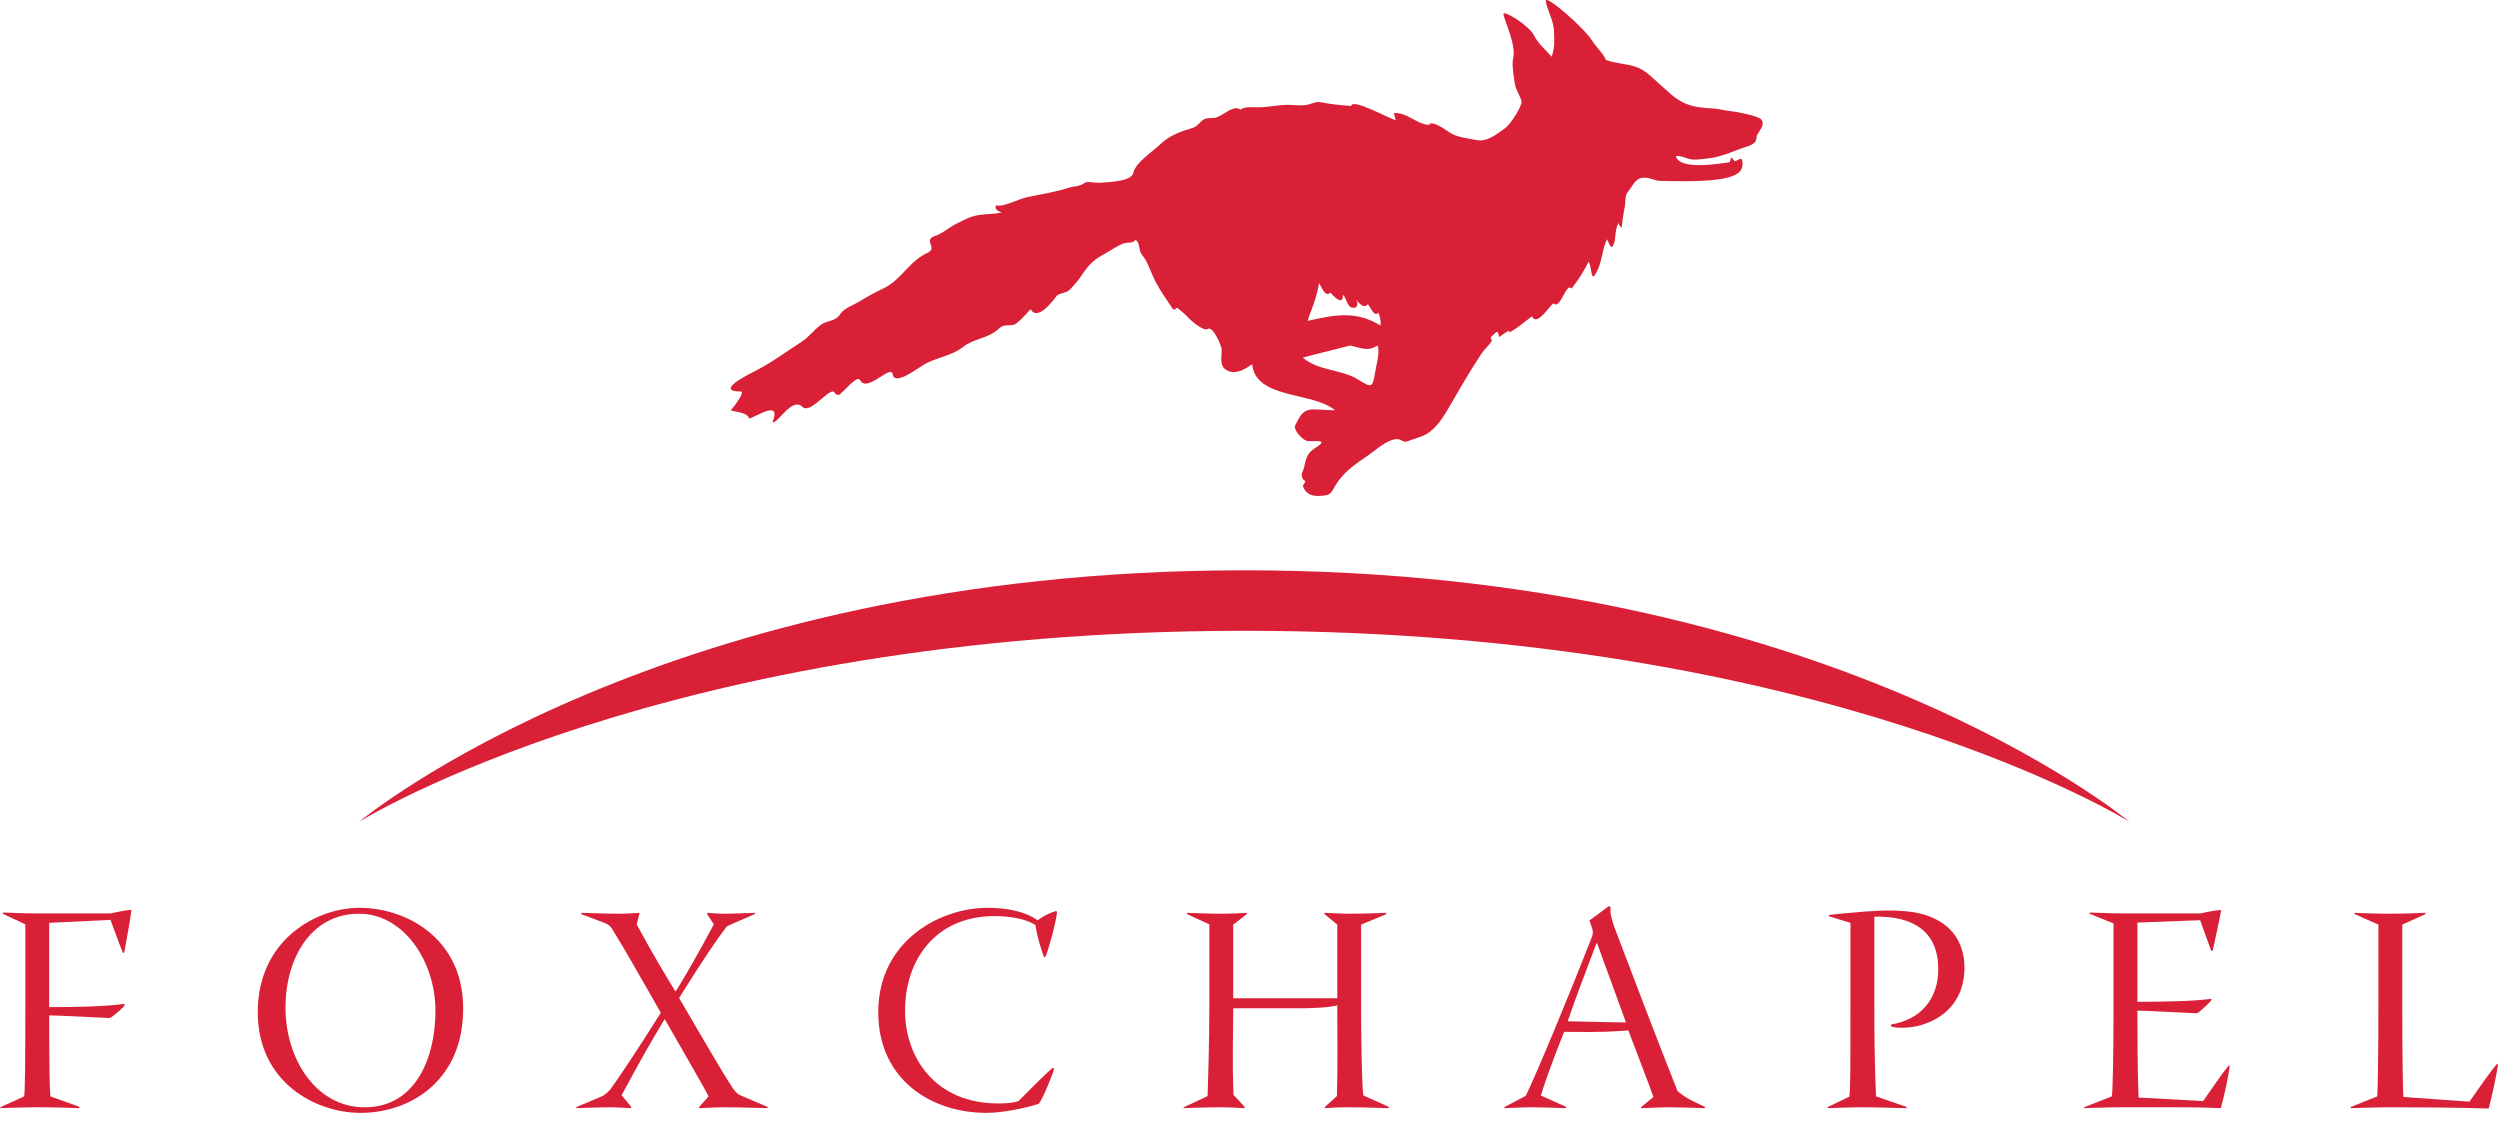 <?xml version="1.0" encoding="UTF-8" standalone="no"?><!DOCTYPE svg PUBLIC "-//W3C//DTD SVG 1.1//EN" "http://www.w3.org/Graphics/SVG/1.1/DTD/svg11.dtd"><svg width="100%" height="100%" viewBox="0 0 176 79" version="1.1" xmlns="http://www.w3.org/2000/svg" xmlns:xlink="http://www.w3.org/1999/xlink" xml:space="preserve" xmlns:serif="http://www.serif.com/" style="fill-rule:evenodd;clip-rule:evenodd;stroke-linejoin:round;stroke-miterlimit:1.414;"><g id="Layer-1" serif:id="Layer 1"><path d="M95.589,26.706c0.925,0.569 1.04,0.663 1.212,-0.455c0.084,-0.539 0.367,-1.461 0.178,-1.927c-0.683,0.441 -1.127,0.18 -1.913,0c-1.12,0.288 -2.237,0.549 -3.349,0.854c1.112,0.947 2.697,0.809 3.872,1.528m1.448,-4.706c-0.261,0.369 -0.548,-0.341 -0.736,-0.586c-0.25,0.355 -0.653,-0.065 -0.822,-0.324c0.157,0.311 0.094,0.679 -0.323,0.56c-0.338,-0.103 -0.367,-0.698 -0.619,-0.898c0.045,0.835 -0.674,0.095 -0.881,-0.162c-0.335,0.392 -0.624,-0.385 -0.793,-0.663c-0.142,0.871 -0.418,1.6 -0.735,2.425c-0.022,0.082 -0.04,0.161 -0.06,0.236c1.907,-0.43 3.375,-0.73 5.114,0.324c0.062,-0.33 -0.043,-0.636 -0.145,-0.912m-44.896,5.559c-1.882,0 0.577,-1.212 1.067,-1.464c1.153,-0.587 2.141,-1.335 3.224,-2.034c0.508,-0.327 0.855,-0.818 1.346,-1.187c0.463,-0.346 1.015,-0.204 1.372,-0.761c0.276,-0.431 0.961,-0.636 1.441,-0.943c0.55,-0.347 1.123,-0.628 1.705,-0.922c1.121,-0.565 1.691,-1.766 2.793,-2.342c0.35,-0.183 0.612,-0.271 0.442,-0.67c-0.133,-0.32 -0.079,-0.497 0.266,-0.612c0.598,-0.2 0.956,-0.585 1.518,-0.865c0.557,-0.278 0.982,-0.531 1.598,-0.621c0.548,-0.083 1.068,-0.063 1.619,-0.178c-0.273,-0.079 -0.531,-0.236 -0.413,-0.5c0.558,0.121 1.552,-0.442 2.196,-0.581c0.949,-0.204 1.899,-0.334 2.836,-0.636c0.53,-0.173 0.757,-0.064 1.258,-0.391c0.153,-0.1 0.745,0.029 0.937,0.016c0.492,-0.036 2.304,-0.056 2.439,-0.692c0.162,-0.745 1.347,-1.487 1.903,-2.024c0.625,-0.607 1.441,-0.903 2.251,-1.139c0.403,-0.119 0.544,-0.492 0.881,-0.639c0.219,-0.097 0.534,-0.042 0.751,-0.087c0.492,-0.108 1.312,-0.977 1.749,-0.56c0.294,-0.277 1.07,-0.148 1.529,-0.179c0.618,-0.039 1.249,-0.178 1.891,-0.167c0.4,0.01 0.841,0.07 1.238,0.007c0.21,-0.031 0.699,-0.246 0.885,-0.21c0.764,0.151 1.484,0.23 2.262,0.282c0.09,-0.571 2.621,0.88 3.145,1.003c-0.077,-0.153 -0.071,-0.347 -0.147,-0.503c0.957,-0.081 1.692,0.876 2.559,0.825c0,-0.005 -0.052,-0.057 -0.076,-0.066c0.359,-0.18 1.123,0.392 1.427,0.594c0.547,0.364 1.274,0.414 1.897,0.544c0.789,0.164 1.45,-0.435 2.038,-0.84c0.356,-0.249 1.136,-1.458 1.153,-1.85c0.009,-0.155 -0.374,-0.857 -0.426,-1.047c-0.089,-0.348 -0.274,-1.61 -0.178,-1.962c0.262,-0.946 -0.585,-2.62 -0.673,-3.152c-0.061,-0.367 1.797,0.789 2.131,1.457c0.279,0.562 0.843,1.064 1.263,1.53c0.25,-0.75 0.176,-1.179 0.162,-1.848c-0.017,-0.666 -0.524,-1.568 -0.579,-2.063c-0.062,-0.559 2.677,1.889 3.17,2.647c0.24,0.365 0.52,0.694 0.793,1.032c0.232,0.289 0.338,0.622 0.293,0.467c0.663,0.253 1.457,0.246 2.138,0.496c0.672,0.243 1.131,0.78 1.63,1.204c0.624,0.537 1.046,1.037 1.818,1.365c0.633,0.266 1.286,0.31 1.96,0.344c0.414,0.024 0.732,0.145 1.155,0.178c0.39,0.03 1.949,0.33 2.199,0.58c0.396,0.396 -0.314,1 -0.314,1.243c0,0.581 -0.614,0.638 -1.063,0.809c-0.614,0.231 -1.563,0.63 -2.302,0.696c-0.371,0.034 -0.824,0.127 -1.197,0.084c-0.4,-0.052 -0.695,-0.289 -1.114,-0.236c0.232,1.017 3.08,0.528 3.753,0.436c0.068,0.015 0.122,-0.337 0.122,-0.337c0.079,0 0.247,0.247 0.247,0.247c0.167,0.056 0.491,-0.368 0.551,0c0.183,1.101 -0.949,1.528 -5.745,1.398c-0.545,-0.013 -0.801,-0.311 -1.36,-0.205c-0.461,0.085 -0.66,0.637 -0.951,0.978c-0.234,0.283 -0.147,0.718 -0.228,1.107c-0.099,0.48 -0.161,0.946 -0.214,1.434c-0.126,-0.18 -0.153,-0.097 -0.205,-0.355c-0.284,0.413 -0.181,1.022 -0.325,1.427c-0.213,0.613 -0.35,-0.02 -0.496,-0.279c-0.308,0.604 -0.339,1.459 -0.651,2.135c-0.526,1.141 -0.371,-0.039 -0.642,-0.563c-0.36,0.714 -0.714,1.281 -1.208,1.91c-0.363,-0.51 -0.788,1.495 -1.235,1.046c-0.148,-0.146 -1.172,1.728 -1.544,0.896c-0.521,0.383 -1.035,0.857 -1.616,1.149c0.165,-0.364 -0.547,0.22 -0.707,0.319c-0.011,-0.15 -0.067,-0.488 -0.238,-0.317c-0.107,0.107 -0.268,0.223 -0.352,0.348c0.032,0.079 0.061,0.158 0.09,0.236c-0.203,0.312 -0.508,0.559 -0.718,0.871c-0.774,1.159 -1.44,2.311 -2.131,3.51c-0.524,0.902 -1.121,1.985 -2.122,2.345c-0.339,0.12 -0.679,0.243 -1.023,0.357c-0.222,0.076 -0.436,-0.174 -0.676,-0.174c-0.527,0 -1.181,0.499 -1.602,0.822c-1.038,0.794 -1.943,1.202 -2.702,2.371c-0.382,0.591 -0.285,0.758 -1.08,0.806c-0.583,0.034 -1.043,-0.073 -1.262,-0.706c-0.012,-0.029 0.197,-0.238 0.174,-0.324c-0.01,-0.042 -0.158,-0.089 -0.191,-0.192c-0.145,-0.432 0.006,-0.366 0.105,-0.777c0.128,-0.561 0.178,-0.986 0.733,-1.335c0.956,-0.603 0.366,-0.518 -0.443,-0.518c-0.34,0 -1.077,-0.792 -0.91,-1.119c0.342,-0.654 0.513,-1.112 1.294,-1.116c0.547,0 0.962,0.061 1.502,0.061c-1.536,-1.318 -5.598,-0.764 -5.824,-3.239c-0.498,0.331 -1.077,0.718 -1.671,0.481c-0.66,-0.262 -0.494,-0.873 -0.478,-1.474c0.01,-0.315 -0.635,-1.747 -0.997,-1.487c-0.255,0.176 -1.134,-0.559 -1.316,-0.759c-0.248,-0.273 -0.498,-0.481 -0.786,-0.711c-0.143,-0.112 -0.189,0.288 -0.37,0.017c-0.387,-0.585 -0.798,-1.153 -1.13,-1.77c-0.272,-0.501 -0.518,-1.179 -0.736,-1.6c-0.134,-0.261 -0.363,-0.423 -0.426,-0.711c-0.067,-0.295 -0.057,-0.569 -0.307,-0.757c-0.15,0.283 -0.511,0.157 -0.825,0.264c-0.441,0.146 -0.877,0.477 -1.285,0.697c-0.853,0.467 -1.124,0.728 -1.69,1.561c-0.25,0.376 -0.52,0.674 -0.831,1.005c-0.22,0.226 -0.785,0.257 -0.906,0.414c-0.3,0.391 -1.366,1.823 -1.844,0.952c-0.343,0.355 -0.615,0.698 -1.009,1.001c-0.375,0.284 -0.797,-0.041 -1.21,0.353c-0.765,0.727 -1.786,0.699 -2.54,1.303c-0.729,0.582 -1.734,0.727 -2.562,1.135c-0.52,0.257 -2.246,1.676 -2.392,0.792c-0.122,-0.739 -1.827,1.353 -2.301,0.404c-0.171,-0.339 -0.961,0.598 -1.111,0.713c-0.051,0.039 -0.316,0.321 -0.355,0.328c-0.313,0.041 -0.295,-0.236 -0.454,-0.236c-0.447,0 -1.63,1.593 -2.132,1.087c-0.732,-0.733 -1.735,1.194 -2.117,1.088c0.672,-1.653 -1.099,-0.404 -1.647,-0.263c-0.053,-0.49 -1.332,-0.507 -1.269,-0.594c0.112,-0.15 1.073,-1.318 0.681,-1.318" style="fill:#da2037;fill-rule:nonzero;"/><path d="M0.228,64.242c0.727,0.021 1.493,0.062 2.219,0.062l5.352,0c0.27,-0.062 1.14,-0.248 1.41,-0.248l0.041,0.041c-0.041,0.414 -0.372,2.262 -0.497,2.945l-0.083,0.063c-0.312,-0.725 -0.664,-1.742 -0.892,-2.344l-4.315,0.207l0,5.934c1.93,0 4.066,-0.043 5.29,-0.231l0.021,0.104c-0.084,0.166 -0.934,0.894 -1.059,0.894c-0.186,0 -3.629,-0.187 -4.252,-0.187c0,3.752 0.042,5.392 0.084,5.703l2.074,0.748l-0.062,0.082c-0.56,-0.022 -1.68,-0.063 -2.987,-0.063c-0.83,0 -1.659,0.041 -2.572,0.063l0.061,-0.082l1.64,-0.748c0.062,-0.311 0.083,-2.529 0.083,-6.305l0,-5.806l-1.598,-0.749l0.042,-0.083Z" style="fill:#da2037;fill-rule:nonzero;"/><path d="M25.283,64.326c-3.422,0 -5.185,3.174 -5.185,6.615c0,3.569 2.116,7.012 5.579,7.012c3.609,0 4.978,-3.525 4.978,-6.781c0,-3.631 -2.344,-6.846 -5.351,-6.846l-0.021,0Zm0.021,-0.416c3.318,0 7.238,2.158 7.301,6.949c0.082,5.123 -3.631,7.488 -7.218,7.488c-3.133,0 -7.239,-2.115 -7.239,-7.093c0,-5.123 4.169,-7.344 7.135,-7.344l0.021,0Z" style="fill:#da2037;fill-rule:nonzero;"/><path d="M40.942,64.264c0.913,0.021 1.805,0.062 2.717,0.062c0.436,0 0.934,-0.041 1.369,-0.062l-0.02,0.083l-0.187,0.727c1.224,2.26 1.991,3.504 2.717,4.709l0.042,0c0.849,-1.391 1.472,-2.471 2.675,-4.709l-0.477,-0.727l0.021,-0.083c0.352,0.021 0.746,0.062 1.099,0.062c0.788,0 1.514,-0.041 2.282,-0.062l-0.043,0.083c-0.642,0.292 -1.306,0.559 -1.969,0.872c-0.623,0.808 -1.639,2.281 -3.36,5.039c1.203,2.033 2.882,4.998 3.795,6.367c0.208,0.291 0.353,0.416 0.499,0.476l1.948,0.832l-0.02,0.082c-0.995,-0.021 -2.011,-0.062 -3.008,-0.062c-0.601,0 -1.223,0.041 -1.825,0.062l0.021,-0.082l0.664,-0.748c-0.332,-0.683 -1.432,-2.529 -3.07,-5.414l-0.041,0c-1.079,1.807 -1.701,2.905 -3.008,5.33l0.685,0.832l-0.041,0.082c-0.332,-0.021 -0.976,-0.062 -1.495,-0.062c-0.766,0 -1.554,0.041 -2.364,0.062l0.042,-0.082l1.721,-0.726c0.228,-0.082 0.436,-0.27 0.644,-0.498c0.58,-0.787 1.887,-2.738 3.567,-5.414c-1.411,-2.448 -2.551,-4.5 -3.34,-5.744c-0.186,-0.373 -0.394,-0.498 -0.684,-0.602l-1.597,-0.602l0.041,-0.083Z" style="fill:#da2037;fill-rule:nonzero;"/><path d="M69.566,63.91c1.451,0 2.695,0.313 3.484,0.873c0.456,-0.332 0.954,-0.56 1.286,-0.644l0.083,0.042c-0.062,0.768 -0.643,2.799 -0.81,3.152l-0.103,0.063c-0.166,-0.375 -0.559,-1.701 -0.601,-2.262c-0.623,-0.435 -1.784,-0.642 -2.884,-0.642c-4.168,0 -6.305,3.091 -6.305,6.656c0,3.279 2.095,6.535 6.575,6.535c0.664,0 1.121,-0.063 1.411,-0.166c0.767,-0.768 1.866,-1.889 2.406,-2.344l0.103,0.061c-0.103,0.459 -0.871,2.261 -1.079,2.47c-0.933,0.311 -2.571,0.643 -3.691,0.643c-3.817,0 -7.612,-2.281 -7.612,-7.094c0,-5.019 4.356,-7.343 7.674,-7.343l0.063,0Z" style="fill:#da2037;fill-rule:nonzero;"/><path d="M83.584,64.264c0.643,0.021 1.576,0.062 2.344,0.062c0.974,0 1.43,-0.041 1.865,-0.062l-0.039,0.105l-0.935,0.725l0,5.185l7.324,0l0,-5.185l-0.935,-0.768l0.083,-0.062c0.537,0.021 1.142,0.062 1.723,0.062c1.035,0 1.908,-0.041 2.591,-0.062l-0.042,0.105l-1.743,0.725l0,5.787c0,2.341 0.063,6.015 0.168,6.244l1.803,0.808l-0.061,0.082c-0.727,-0.021 -1.847,-0.062 -2.799,-0.062c-0.749,0 -1.31,0.041 -1.683,0.062l0.043,-0.105l0.828,-0.746c0.063,-2.281 0.024,-4.25 0.024,-6.389c-0.604,0.166 -1.869,0.209 -2.719,0.209l-4.605,0c0,1.805 -0.083,3.713 0.022,6.098l0.788,0.851l-0.021,0.082c-0.436,-0.021 -1.017,-0.062 -1.804,-0.062c-0.829,0 -1.847,0.041 -2.511,0.062l0.084,-0.082l1.639,-0.769c0.019,-0.518 0.124,-3.877 0.124,-6.428l0,-5.662l-1.597,-0.727l0.041,-0.083Z" style="fill:#da2037;fill-rule:nonzero;"/><path d="M112.394,66.4c-0.727,1.928 -1.431,3.754 -2.032,5.498c0.601,0 3.214,0.082 4.106,0.082c-0.746,-2.074 -1.411,-3.838 -2.034,-5.58l-0.04,0Zm0.872,-2.613l0.123,0.083c-0.041,0.353 0,0.641 0.25,1.368c0.311,0.851 3.443,9.045 4.459,11.574c0.604,0.52 1.12,0.727 1.951,1.121l-0.043,0.082c-0.725,-0.021 -1.658,-0.062 -2.362,-0.062c-0.729,0 -1.433,0.041 -2.117,0.062l0.02,-0.082l0.852,-0.705c-0.231,-0.707 -0.894,-2.365 -1.766,-4.689c-0.787,0.062 -1.678,0.146 -4.521,0.103c-0.89,2.26 -1.265,3.299 -1.637,4.483l1.803,0.808l-0.041,0.082c-0.602,-0.021 -1.616,-0.062 -2.364,-0.062c-0.664,0 -1.329,0.041 -1.972,0.062l0.019,-0.082l1.496,-0.789c0.727,-1.494 2.946,-6.803 4.667,-11.223c0.062,-0.164 0.062,-0.349 0.02,-0.517l-0.206,-0.602l1.369,-1.015Z" style="fill:#da2037;fill-rule:nonzero;"/><path d="M128.778,64.408c1.516,-0.166 3.277,-0.31 4.085,-0.31c1.765,0 2.823,0.228 3.754,0.808c1.307,0.809 1.682,2.115 1.682,3.215c0,3.174 -2.676,4.232 -4.355,4.232c-0.312,0 -0.603,-0.021 -0.791,-0.082l-0.04,-0.146c2.097,-0.33 3.34,-1.783 3.34,-3.901c0,-2.632 -1.741,-3.753 -4.5,-3.691l0,6.016c0,5.185 0.123,6.263 0.123,6.636l2.159,0.748l-0.023,0.082c-1.036,-0.021 -2.093,-0.062 -3.111,-0.062c-0.807,0 -1.637,0.041 -2.449,0.062l0.022,-0.082l1.513,-0.726c0.084,-0.457 0.084,-1.578 0.084,-6.596l0,-5.642l-1.555,-0.477l0.062,-0.084Z" style="fill:#da2037;fill-rule:nonzero;"/><path d="M147.113,64.242c0.79,0.021 1.597,0.062 2.406,0.062l5.434,0c0.25,-0.082 1.121,-0.227 1.37,-0.248l0.041,0.041c-0.084,0.561 -0.435,2.074 -0.582,2.801l-0.102,0.062c-0.227,-0.601 -0.6,-1.638 -0.788,-2.177l-4.417,0.166l0,5.578c1.865,0 3.981,-0.041 5.185,-0.207l0.041,0.062c-0.085,0.166 -0.934,0.953 -1.038,0.953c-0.207,0 -3.651,-0.187 -4.188,-0.187c0,1.494 0,4.211 0.082,6.119l4.541,0.25c0.541,-0.768 1.286,-1.867 1.786,-2.488l0.082,0.021c-0.041,0.539 -0.373,2.094 -0.623,2.965c-1.284,-0.063 -2.489,-0.063 -3.669,-0.063l-3.175,0c-0.913,0 -2.054,0.041 -2.801,0.063l0.062,-0.082l1.91,-0.748c0.062,-0.207 0.122,-2.842 0.122,-6.367l0,-5.807l-1.699,-0.686l0.02,-0.083Z" style="fill:#da2037;fill-rule:nonzero;"/><path d="M165.76,64.264c0.644,0.021 1.472,0.062 2.469,0.062c1.035,0 1.885,-0.041 2.549,-0.062l-0.062,0.105l-1.597,0.725l0,5.724c0,3.299 0.041,6.119 0.083,6.41l4.646,0.33c0.663,-0.953 1.411,-2.033 1.949,-2.675l0.063,0.084c-0.063,0.517 -0.497,2.55 -0.663,3.07c-0.645,0 -1.889,-0.084 -6.888,-0.084c-0.994,0 -1.988,0.041 -2.82,0.062l0,-0.082l1.867,-0.748c0.042,-0.332 0.083,-3.111 0.083,-6.345l0,-5.746l-1.679,-0.747l0,-0.083Z" style="fill:#da2037;fill-rule:nonzero;"/><path d="M87.598,44.408c-40.82,0 -62.322,13.447 -62.322,13.447c0.208,-0.146 21.276,-17.706 62.322,-17.706c41.045,0 62.112,17.56 62.321,17.706c0,0 -21.503,-13.447 -62.321,-13.447" style="fill:#da2037;fill-rule:nonzero;"/></g></svg>